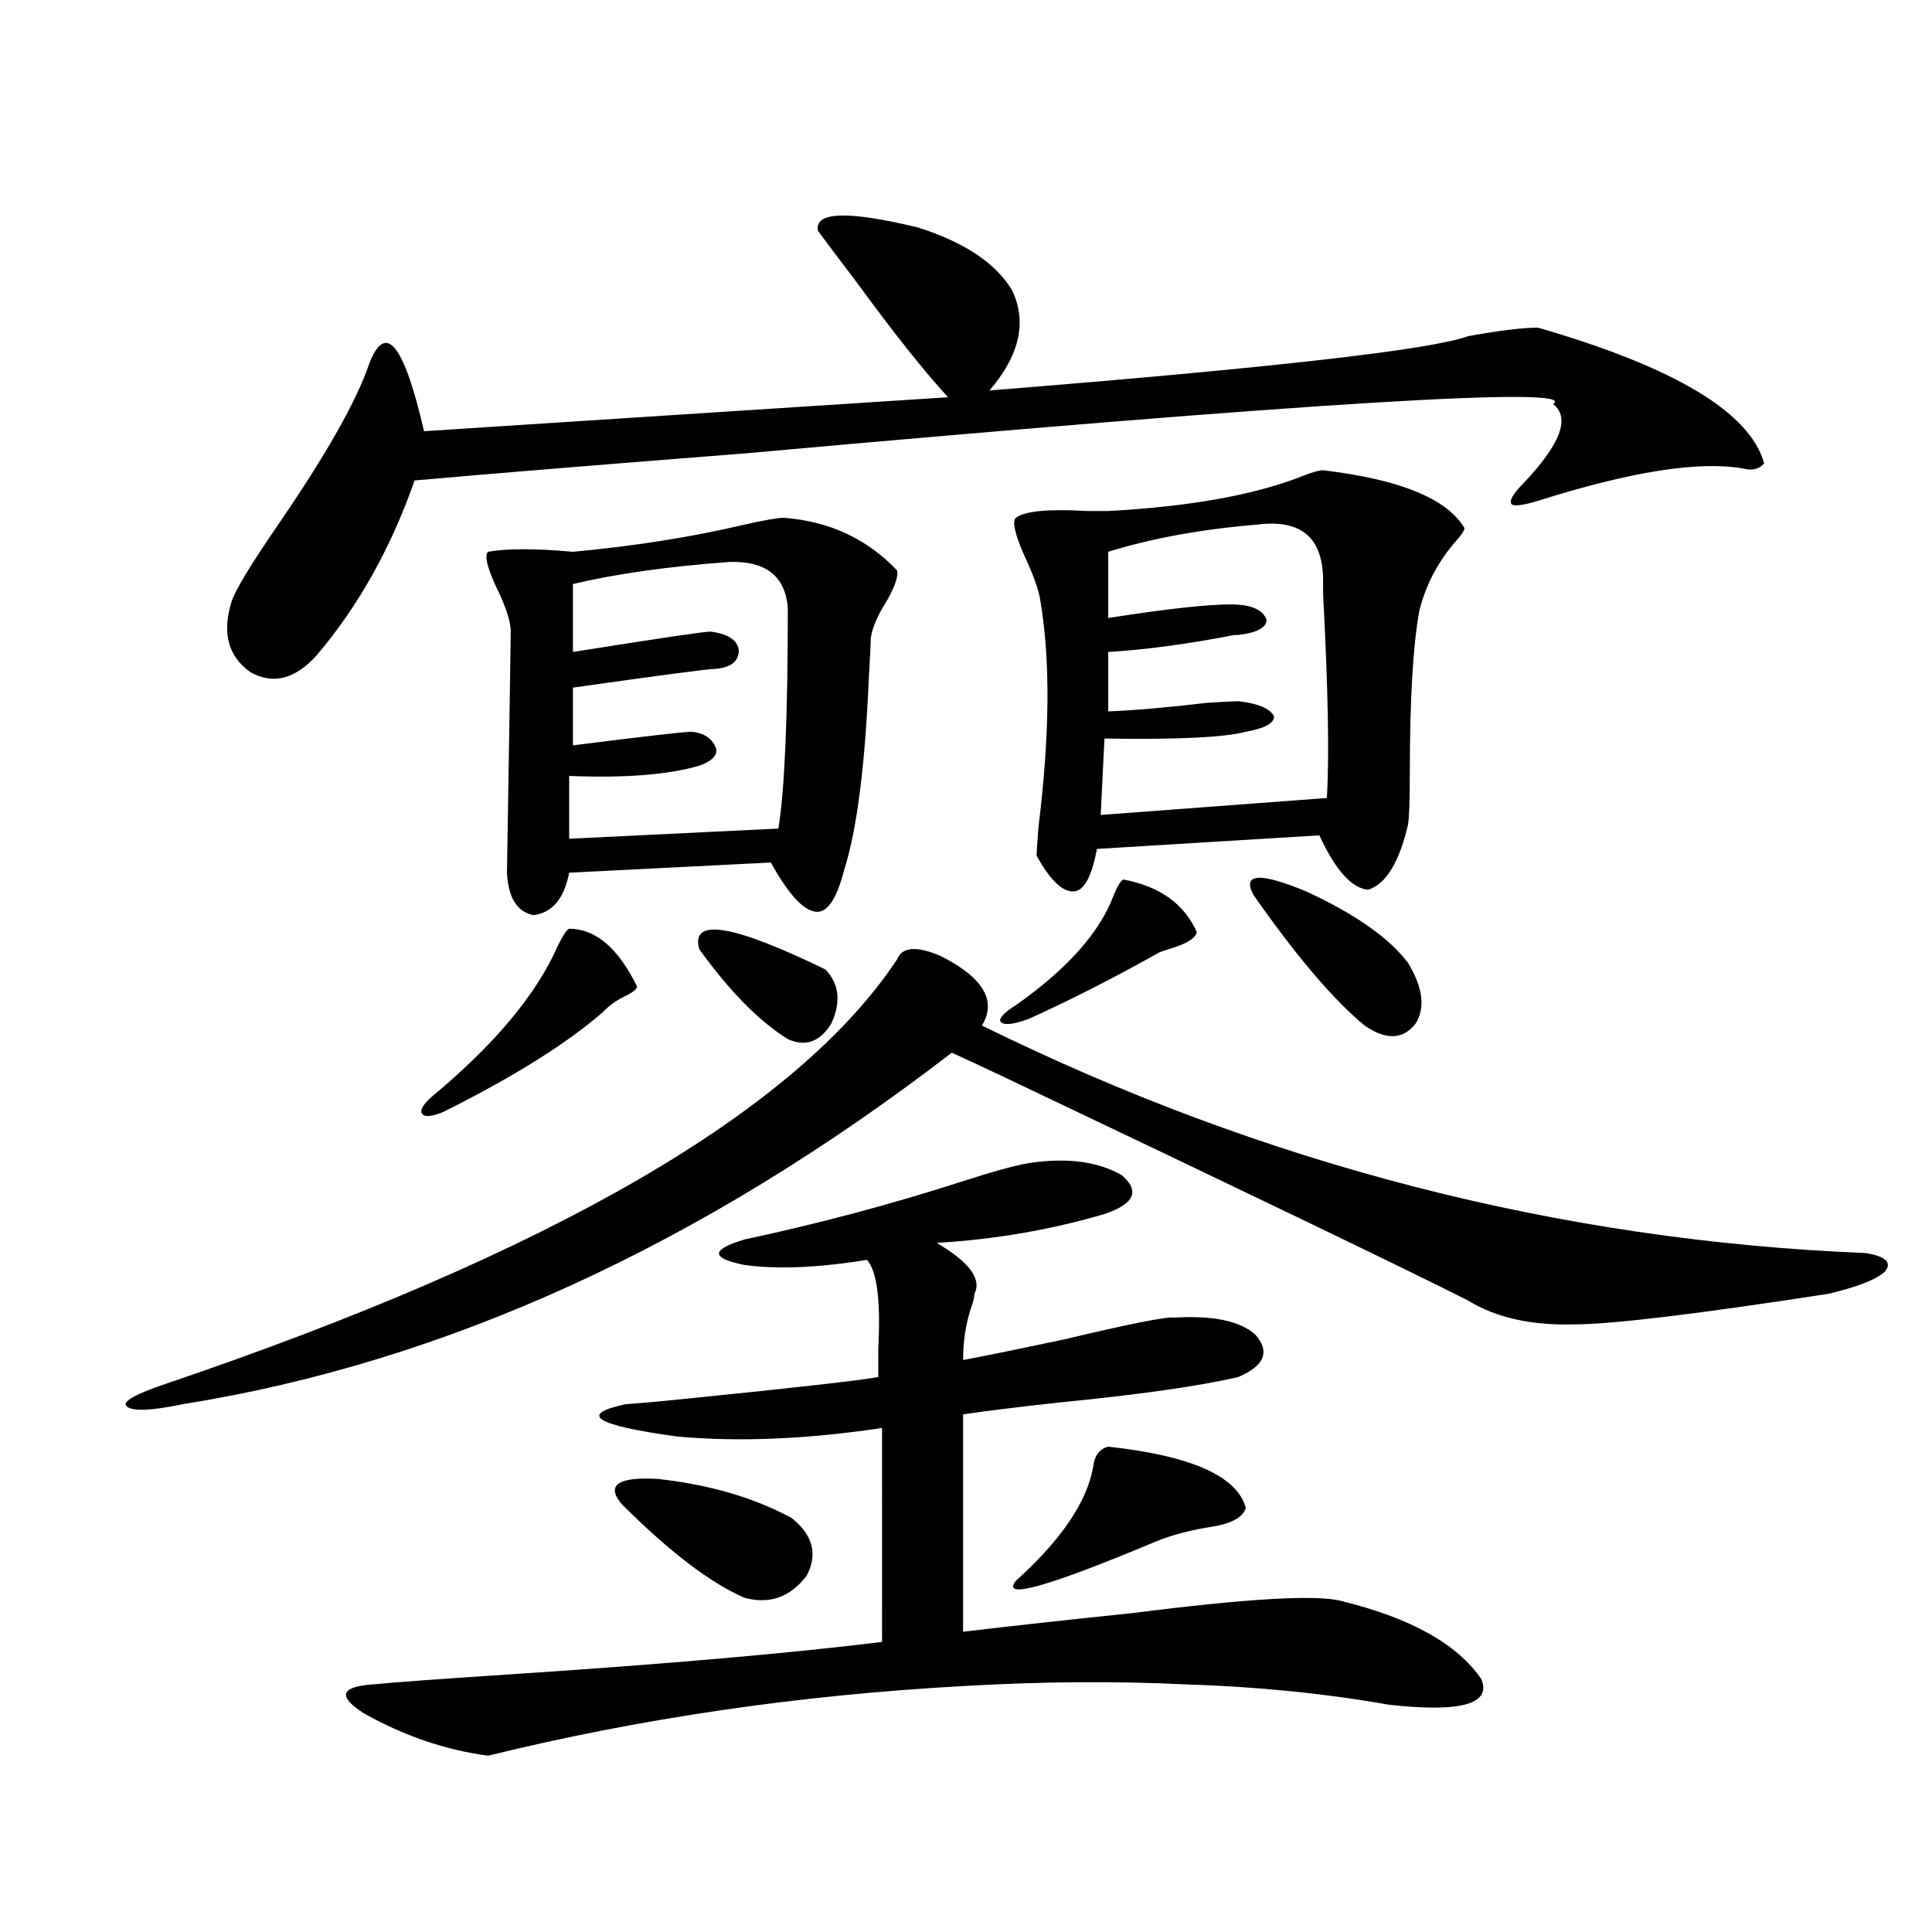 <?xml version="1.0" encoding="utf-8"?>
<!-- Generator: Adobe Illustrator 16.0.0, SVG Export Plug-In . SVG Version: 6.00 Build 0)  -->
<!DOCTYPE svg PUBLIC "-//W3C//DTD SVG 1.1//EN" "http://www.w3.org/Graphics/SVG/1.1/DTD/svg11.dtd">
<svg version="1.1" id="图层_1" xmlns="http://www.w3.org/2000/svg" xmlns:xlink="http://www.w3.org/1999/xlink" x="0px" y="0px"
	 width="1000px" height="1000px" viewBox="0 0 1000 1000" enable-background="new 0 0 1000 1000" xml:space="preserve">
<path d="M965.806,648.586c10.396,1.758,13.658,4.985,9.756,9.668c-4.558,4.106-14.313,7.91-29.268,11.426
	c-68.291,10.547-112.192,15.82-131.704,15.82c-22.118,0.591-40.334-3.516-54.633-12.305
	c-31.219-15.82-110.896-54.189-239.019-115.137c-12.362-5.85-21.798-10.244-28.292-13.184
	C363.214,644.494,230.534,705.139,94.608,726.809c-16.92,3.516-26.676,3.818-29.268,0.879c-1.951-2.334,4.878-6.152,20.487-11.426
	c200.315-67.964,326.486-141.201,378.527-219.727c2.592-6.44,10.076-7.031,22.438-1.758c22.104,11.138,29.268,23.154,21.463,36.035
	C654.594,602.883,807.105,642.146,965.806,648.586z M423.38,119.484c-1.951-9.956,15.274-10.547,51.706-1.758
	c24.055,7.622,40.319,18.457,48.779,32.52c7.805,16.411,3.902,33.701-11.707,51.855c146.338-11.714,228.928-21.094,247.799-28.125
	c16.25-2.925,28.292-4.395,36.097-4.395c70.883,20.518,109.906,43.945,117.07,70.313c-2.606,2.939-6.188,3.818-10.731,2.637
	c-22.773-4.092-58.215,1.47-106.339,16.699c-7.805,2.349-12.362,2.939-13.658,1.758c-1.311-1.758,0.641-5.273,5.854-10.547
	c19.512-20.503,24.71-34.277,15.609-41.309c14.299-9.365-124.875-0.879-417.551,25.488c-74.8,5.864-132.039,10.547-171.703,14.063
	c-12.363,35.156-29.268,65.342-50.73,90.527c-11.067,12.305-22.438,15.244-34.146,8.789c-11.707-8.198-14.969-20.503-9.756-36.914
	c1.951-5.85,9.756-18.745,23.414-38.672c25.365-36.914,41.294-65.039,47.804-84.375c8.445-21.67,17.88-9.956,28.292,35.156
	l271.212-17.578c-12.362-13.472-27.972-33.096-46.828-58.887C435.407,135.607,428.578,126.516,423.38,119.484z M532.646,602.004
	c19.512-2.925,35.441-0.879,47.804,6.152c9.756,8.213,6.829,14.941-8.78,20.215c-27.972,8.213-56.919,13.184-86.827,14.941
	c16.905,9.971,23.414,18.76,19.512,26.367c0,1.758-0.655,4.395-1.951,7.91c-2.606,8.213-3.902,17.002-3.902,26.367
	c12.348-2.334,29.588-5.85,51.706-10.547c34.466-8.198,53.657-12.002,57.56-11.426c20.152-1.167,34.146,1.758,41.95,8.789
	c7.805,8.789,4.878,16.123-8.78,21.973c-20.167,4.697-51.065,9.092-92.681,13.184c-21.463,2.349-38.048,4.395-49.755,6.152v112.5
	c24.71-2.938,53.978-6.152,87.803-9.668c59.831-7.621,95.928-9.668,108.29-6.152c35.762,8.789,59.831,22.262,72.193,40.43
	c5.198,12.882-10.731,17.276-47.804,13.184c-33.17-5.863-68.291-9.379-105.363-10.547c-36.432-1.758-74.8-1.469-115.119,0.879
	c-85.211,4.684-167.16,16.699-245.848,36.035c-22.118-2.938-43.581-10.258-64.388-21.973c-13.658-8.789-12.042-13.773,4.878-14.941
	c12.347-1.181,36.417-2.938,72.193-5.273c79.998-5.273,143.731-10.849,191.215-16.699V739.113
	c-39.023,5.864-74.479,7.334-106.339,4.395c-42.285-5.85-51.065-11.426-26.341-16.699c8.445-0.576,21.128-1.758,38.048-3.516
	c52.026-5.273,82.925-8.789,92.681-10.547c0-3.516,0-8.486,0-14.941c1.296-24.609-0.655-39.839-5.854-45.703
	c-25.365,4.106-46.508,4.985-63.413,2.637c-17.561-3.516-17.561-7.91,0-13.184c38.368-8.198,75.761-18.154,112.192-29.883
	C513.774,606.398,525.481,603.186,532.646,602.004z M294.603,480.715c13.658,0,25.365,9.971,35.121,29.883
	c0,1.182-1.631,2.637-4.878,4.395c-5.213,2.349-9.436,5.273-12.683,8.789c-18.871,16.411-46.508,33.701-82.924,51.855
	c-5.854,2.349-9.436,2.637-10.731,0.879c-1.311-1.758,0.32-4.683,4.878-8.789c32.514-26.943,54.297-53.022,65.364-78.223
	C291.341,484.23,293.292,481.306,294.603,480.715z M405.819,268.02c23.414,1.758,42.926,10.85,58.535,27.246
	c0.641,2.939-0.976,7.91-4.878,14.941c-5.213,8.213-8.14,14.941-8.78,20.215c0,2.939-0.335,9.668-0.976,20.215
	c-1.951,45.703-6.188,78.813-12.683,99.316c-3.902,15.244-8.78,22.563-14.634,21.973c-6.509-0.576-14.313-9.077-23.414-25.488
	l-104.388,5.273c-2.606,13.486-8.78,20.806-18.536,21.973c-8.46-1.758-13.018-9.077-13.658-21.973
	c1.296-79.678,1.951-121.289,1.951-124.805c0-5.273-2.606-13.184-7.805-23.73c-4.558-9.956-5.854-15.82-3.902-17.578
	c9.756-1.758,24.39-1.758,43.901,0c31.859-2.925,61.462-7.607,88.778-14.063C395.729,269.201,402.558,268.02,405.819,268.02z
	 M377.527,290.871c-31.874,2.349-58.87,6.152-80.974,11.426v35.156c44.222-7.031,67.956-10.547,71.218-10.547
	c9.101,1.182,13.979,4.395,14.634,9.668c0,5.864-4.237,9.092-12.683,9.668c-3.262,0-27.651,3.228-73.169,9.668v29.883
	c37.072-4.683,57.56-7.031,61.462-7.031c6.494,0.591,10.731,3.516,12.683,8.789c0.641,3.516-2.286,6.455-8.78,8.789
	c-16.265,4.697-38.703,6.455-67.315,5.273v32.52l108.29-5.273c3.247-19.912,4.878-58.008,4.878-114.258
	C406.46,298.205,396.384,290.295,377.527,290.871z M321.919,778.664c-8.46-9.956-2.286-14.351,18.536-13.184
	c26.661,2.939,49.755,9.668,69.267,20.215c11.052,8.789,13.658,18.76,7.805,29.883c-8.46,11.138-19.191,14.941-32.194,11.426
	C367.771,819.396,346.629,803.273,321.919,778.664z M361.918,491.262c-4.558-16.396,17.226-12.881,65.364,10.547
	c7.149,7.622,8.125,17.002,2.927,28.125c-5.854,9.38-13.338,12.017-22.438,7.91C392.802,528.479,377.527,512.946,361.918,491.262z
	 M581.425,455.227c18.856,3.516,31.539,12.607,38.048,27.246c-0.655,2.939-4.558,5.576-11.707,7.91
	c-3.902,1.182-6.509,2.061-7.805,2.637c-24.069,13.486-46.508,24.912-67.315,34.277c-7.805,2.939-12.683,3.516-14.634,1.758
	c-1.311-1.758,1.296-4.683,7.805-8.789c26.661-18.745,43.566-37.793,50.73-57.129C578.498,458.454,580.114,455.817,581.425,455.227z
	 M573.62,748.781c42.926,4.697,66.66,15.244,71.218,31.641c-1.311,4.697-6.829,7.91-16.585,9.668
	c-11.707,1.758-21.798,4.395-30.243,7.91c-55.943,23.442-79.998,30.172-72.193,20.215c23.414-21.094,36.737-40.718,39.999-58.887
	C566.456,753.479,569.063,749.963,573.62,748.781z M684.837,243.41c39.664,4.697,64.054,14.653,73.169,29.883
	c0,1.182-1.311,3.228-3.902,6.152c-9.756,11.138-16.265,23.442-19.512,36.914c-3.262,18.169-4.878,46.294-4.878,84.375
	c0,14.063-0.335,22.852-0.976,26.367c-4.558,19.336-11.387,30.474-20.487,33.398c-8.46-0.576-16.92-9.956-25.365-28.125
	l-115.119,7.031c-2.606,14.063-6.509,21.396-11.707,21.973c-5.854,0.591-12.362-5.562-19.512-18.457
	c0-1.758,0.32-6.729,0.976-14.941c5.854-47.461,6.174-86.421,0.976-116.895c-0.655-5.273-3.582-13.472-8.78-24.609
	c-4.558-10.547-5.854-16.699-3.902-18.457c4.543-3.516,16.905-4.683,37.072-3.516c5.198,0,8.78,0,10.731,0
	c42.926-2.334,76.736-8.486,101.461-18.457C679.624,244.289,682.886,243.41,684.837,243.41z M650.691,271.535
	c-28.627,2.349-54.313,7.031-77.071,14.063v34.277c29.908-4.683,51.051-7.031,63.413-7.031c10.396,0,16.585,2.637,18.536,7.91
	c0,4.106-4.878,6.743-14.634,7.91c-0.655,0-1.311,0-1.951,0c-24.069,4.697-45.853,7.622-65.364,8.789v30.762
	c14.299-0.576,31.219-2.046,50.73-4.395c9.101-0.576,14.634-0.879,16.585-0.879c10.396,1.182,16.585,3.818,18.536,7.91
	c0,3.516-4.878,6.152-14.634,7.91c-11.066,2.939-35.456,4.106-73.169,3.516l-1.951,39.551l117.07-8.789
	c1.296-21.67,0.641-56.826-1.951-105.469c0-4.092,0-6.44,0-7.031C684.837,278.278,673.45,268.61,650.691,271.535z M648.74,463.137
	c-5.854-11.123,3.247-11.714,27.316-1.758c25.365,11.729,42.926,24.033,52.682,36.914c7.805,12.896,9.101,23.442,3.902,31.641
	c-6.509,8.213-15.289,8.501-26.341,0.879C690.035,517.341,670.844,494.777,648.74,463.137z"/>
</svg>
